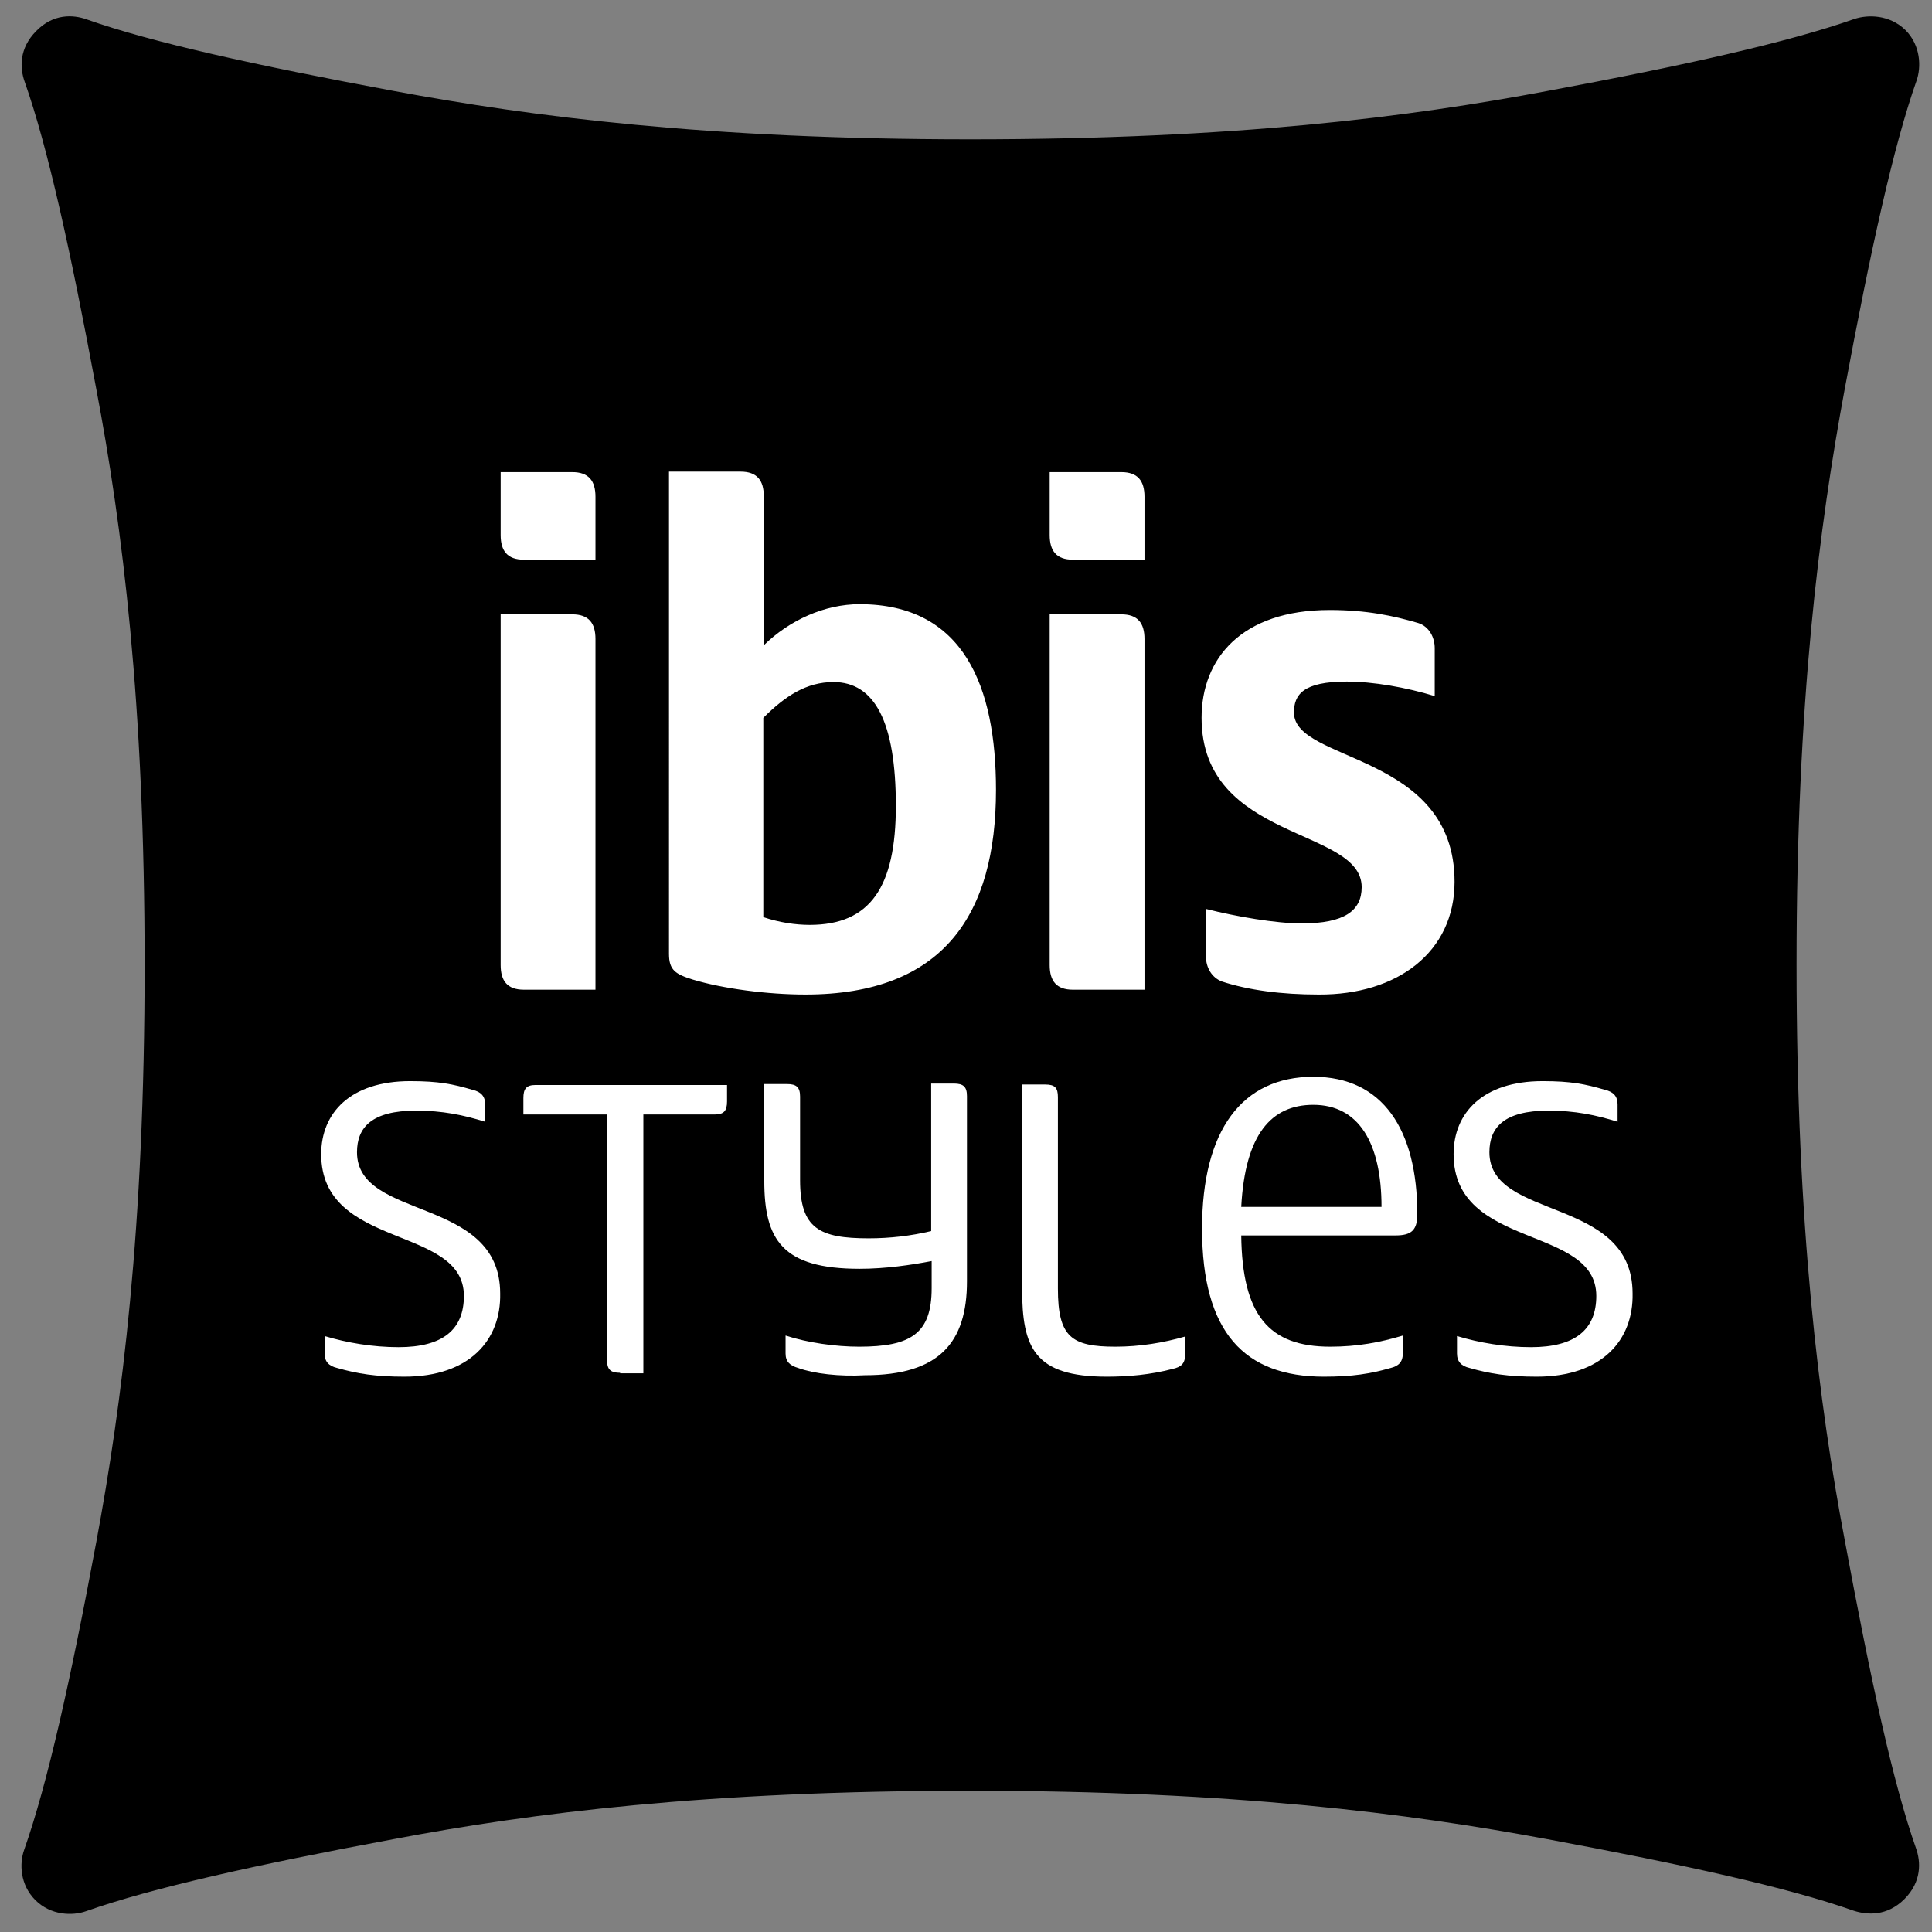 <?xml version="1.0" encoding="utf-8"?>
<!-- Generator: Adobe Illustrator 27.0.1, SVG Export Plug-In . SVG Version: 6.00 Build 0)  -->
<svg version="1.1" xmlns="http://www.w3.org/2000/svg" xmlns:xlink="http://www.w3.org/1999/xlink" x="0px" y="0px"
	 viewBox="0 0 399.4 399.4" style="enable-background:new 0 0 399.4 399.4;" xml:space="preserve">
<rect x="0" y="0" width="399.4" height="399.4" fill="#808080" stroke="none"/>
<style type="text/css">
	.Arched_x0020_Green{fill:url(#SVGID_1_);stroke:#FFFFFF;stroke-width:0.25;stroke-miterlimit:1;}
	.st0{display:none;}
	.st1{fill:none;}
	.st2{fill:#FFFFFF;}
</style>
<linearGradient id="SVGID_1_" gradientUnits="userSpaceOnUse" x1="200.475" y1="199.18" x2="201.182" y2="198.473">
	<stop  offset="0" style="stop-color:#15A035"/>
	<stop  offset="0.983" style="stop-color:#24371C"/>
</linearGradient>
<g id="construction" class="st0">
</g>
<g id="logo">
	<g>
		<rect x="-93.7" y="-94.7" class="st1" width="588.6" height="588.6"/>
		<g>
			<path d="M393.9,6.2c3.2,3.2,3.3,7.7,2.3,10.5c-4.8,13.6-9.5,35.1-14.8,63.5c-5.3,28.5-10,64.7-10,119.2c0,54.5,4.6,90.7,10,119.2
				c5.3,28.5,9.9,49.9,14.7,63.5c1,2.8,1.2,6.9-2.4,10.5c-3.6,3.6-7.7,3.3-10.5,2.4c-13.6-4.8-34.9-9.5-63.4-14.8
				c-28.5-5.3-64.8-10-119.2-10c-54.5,0-90.7,4.6-119.2,10c-28.5,5.3-50,10.1-63.6,14.9c-2.8,1-7.3,0.9-10.5-2.3
				c-3.2-3.2-3.3-7.6-2.3-10.4c4.8-13.6,9.6-35.1,14.9-63.6c5.3-28.5,10-64.7,10-119.2c0-54.5-4.6-90.7-10-119.2
				c-5.3-28.5-10-49.9-14.8-63.5c-1-2.8-1.2-6.9,2.4-10.5C11,2.8,15.1,3,17.9,4c13.6,4.8,35,9.5,63.5,14.8
				c28.5,5.3,64.8,10,119.2,10c54.5,0,90.7-4.6,119.3-10c28.5-5.3,49.9-10.1,63.5-14.9C386.2,3,390.6,3,393.9,6.2z"/>
			<g>
				<g>
					<path class="st2" d="M123.1,204.6v-72.5c0-3.3-1.4-5.1-4.8-5.1h-14.8v72.5c0,3.3,1.4,5.1,4.8,5.1H123.1z M123.1,115.7v-13
						c0-3.3-1.4-5.1-4.8-5.1h-14.8v13c0,3.3,1.4,5.1,4.8,5.1H123.1z M157.8,148.4c4.5-4.5,8.9-7.4,14.5-7.4
						c8.5,0,12.9,8.2,12.9,25.6c0,16.8-5.3,24.6-17.8,24.6c-3,0-6.3-0.5-9.6-1.6V148.4z M138.3,197.2c0,3.4,1.4,4.2,4.9,5.3
						c6.3,1.9,15.5,3.1,23.3,3.1c28.6,0,39.4-16.6,39.4-42.3c0-21.3-6.6-38.4-28.2-38.4c-7.2,0-14.5,3.3-19.8,8.5v-30.8
						c0-3.3-1.4-5.1-4.8-5.1h-14.8V197.2z M236.6,204.6v-72.5c0-3.3-1.4-5.1-4.8-5.1h-14.8v72.5c0,3.3,1.4,5.1,4.8,5.1H236.6z
						 M236.6,115.7v-13c0-3.3-1.4-5.1-4.8-5.1h-14.8v13c0,3.3,1.4,5.1,4.8,5.1H236.6z M300.7,182.3c0-26.8-33.2-24.6-33.2-35
						c0-3.7,1.9-6.4,10.9-6.4c5.5,0,12.3,1.2,18.2,3V134c0-2.3-1.2-4.5-3.4-5.2c-5.1-1.5-10.7-2.7-18.3-2.7
						c-18.3,0-26.5,10.1-26.5,22.3c0,25.6,33.1,22.6,33.1,35c0,4.9-3.6,7.5-12.4,7.5c-5.3,0-13.5-1.4-19.8-3v9.8
						c0,2.3,1.2,4.4,3.3,5.2c5.5,1.8,12.3,2.7,20,2.7C288.9,205.7,300.7,196.8,300.7,182.3"/>
					<g>
						<g>
							<path class="st2" d="M83.6,284.6c-5.9,0-9.7-0.6-13.9-1.8c-1.7-0.4-2.6-1.3-2.6-3v-3.6c4.6,1.4,10,2.3,15.3,2.3
								c9.1,0,13.5-3.6,13.5-10.6c0-14.7-29.5-9.5-29.5-29.3c0-8.5,6-15.1,18.4-15.1c5.9,0,8.8,0.6,12.9,1.8c1.7,0.4,2.6,1.3,2.6,3
								v3.6c-4.5-1.4-8.8-2.3-14.3-2.3c-9.2,0-12.2,3.5-12.2,8.6c0,14.2,29.6,9,29.6,29.2C103.6,277,97.1,284.6,83.6,284.6"/>
							<path class="st2" d="M128.2,283.8c-2,0-2.7-0.7-2.7-2.6v-50.8h-17.3v-3.4c0-1.9,0.6-2.7,2.5-2.7h39.6v3.4
								c0,2-0.7,2.7-2.6,2.7h-14.7v53.5H128.2z"/>
							<path class="st2" d="M165,282.8c-1.7-0.5-2.6-1.3-2.6-3v-3.7c4.6,1.5,10.4,2.3,15.2,2.3c10.7,0,15-2.7,15-12.1v-5.6
								c-4.2,0.8-9.5,1.6-14.9,1.6c-16,0-19.7-6-19.7-18.2v-20h4.7c2,0,2.7,0.7,2.7,2.6v17.3c0,10,4,12,14.2,12
								c4.4,0,8.7-0.5,12.9-1.5v-30.5h4.7c2,0,2.7,0.7,2.7,2.6v38.3c0,12.6-5.7,19.4-21.1,19.4C173.6,284.6,168.3,284,165,282.8"/>
							<path class="st2" d="M245,280c0,1.9-0.8,2.6-2.6,3c-4.6,1.2-9.1,1.6-13.6,1.6c-15,0-17.5-6-17.5-18.2v-42.2h4.8
								c2,0,2.6,0.7,2.6,2.6v39.6c0,10,2.8,12,11.9,12c5,0,9.9-0.8,14.4-2.1V280z"/>
							<path class="st2" d="M290,279.8c0,1.8-0.9,2.6-2.5,3c-4.2,1.2-7.9,1.8-13.8,1.8c-16.4,0-25.2-9.1-25.2-30.6
								c0-20.4,8.3-31.4,23-31.4c14.4,0,21.5,11,21.5,28.4c0,3.3-1.2,4.4-4.5,4.4h-31.9c0.2,16.5,5.7,23,18.4,23
								c5.6,0,10.4-0.9,15-2.3V279.8z M256.6,249.5h29c0-13.2-4.7-21.1-14.1-21.1C262.8,228.4,257.4,234.5,256.6,249.5"/>
							<path class="st2" d="M317.7,284.6c-5.9,0-9.7-0.6-13.9-1.8c-1.7-0.4-2.6-1.3-2.6-3v-3.6c4.6,1.4,10,2.3,15.3,2.3
								c9.1,0,13.5-3.6,13.5-10.6c0-14.7-29.5-9.5-29.5-29.3c0-8.5,6-15.1,18.4-15.1c5.9,0,8.8,0.6,12.9,1.8c1.7,0.4,2.6,1.3,2.6,3
								v3.6c-4.5-1.4-8.8-2.3-14.3-2.3c-9.2,0-12.2,3.5-12.2,8.6c0,14.2,29.6,9,29.6,29.2C337.7,277,331.2,284.6,317.7,284.6"/>
						</g>
					</g>
				</g>
			</g>
		</g>
	</g>
</g>
</svg>

